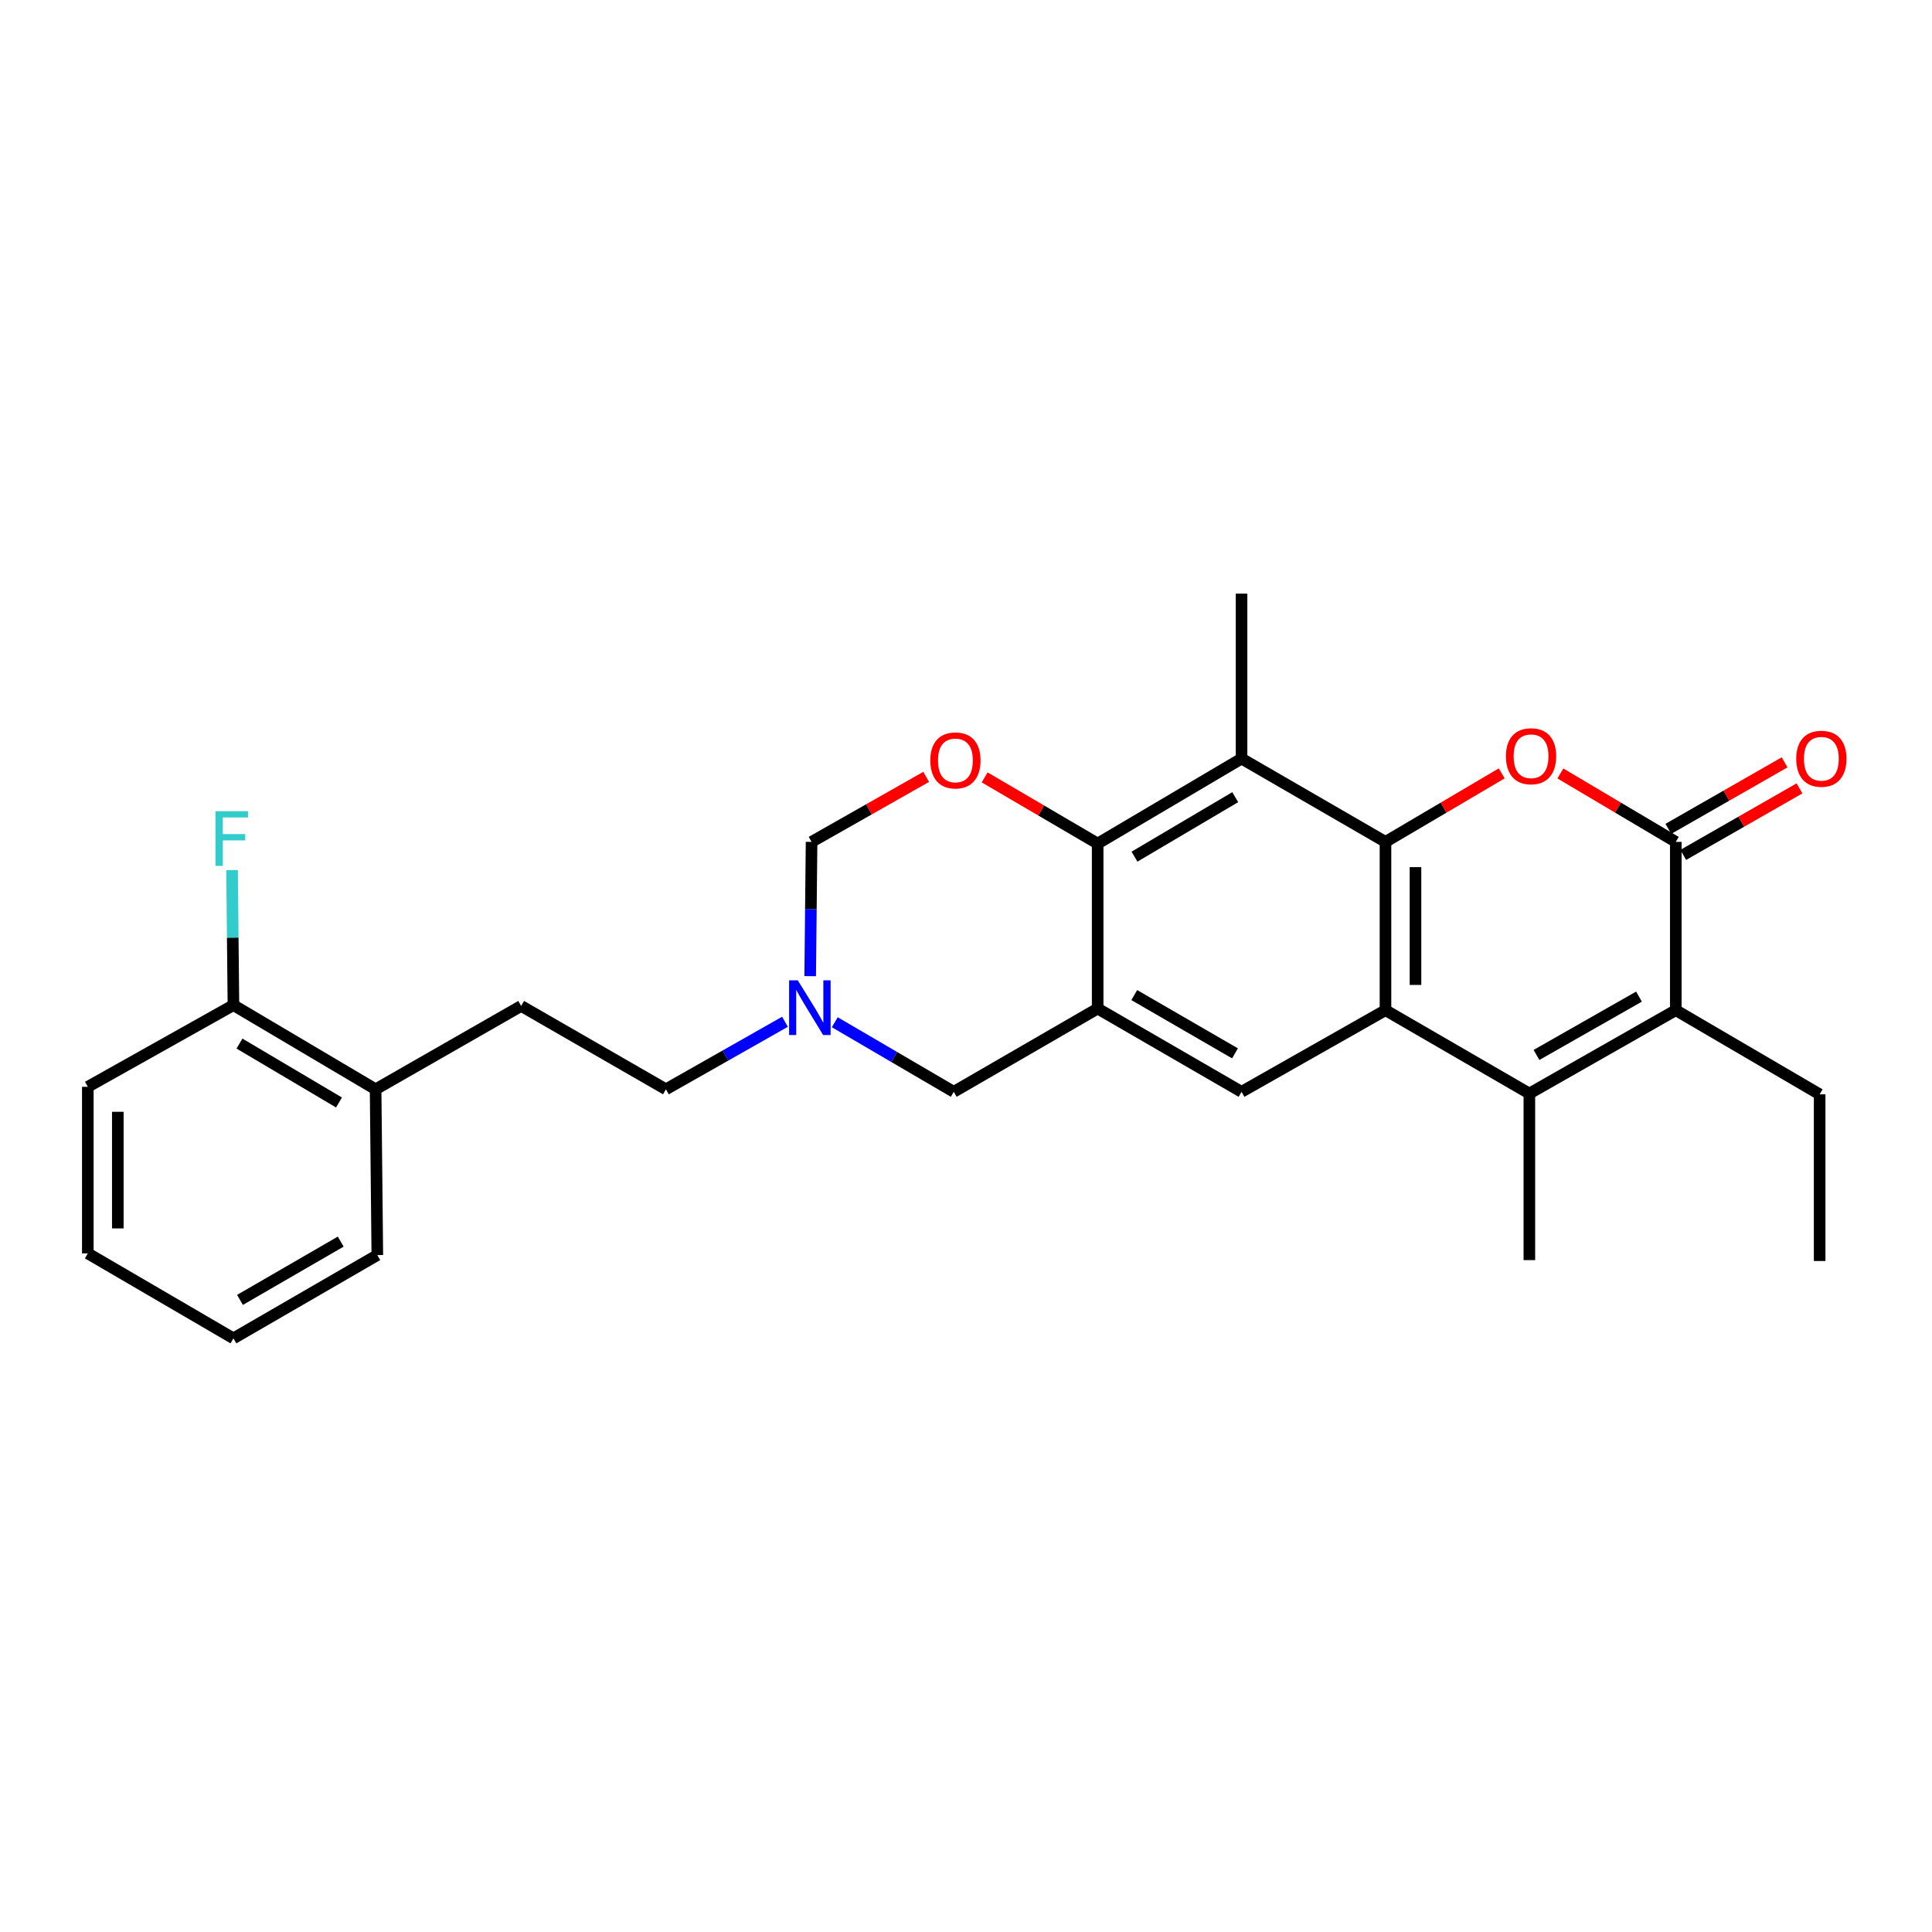 <?xml version='1.0' encoding='iso-8859-1'?>
<svg version='1.1' baseProfile='full'
              xmlns='http://www.w3.org/2000/svg'
                      xmlns:rdkit='http://www.rdkit.org/xml'
                      xmlns:xlink='http://www.w3.org/1999/xlink'
                  xml:space='preserve'
width='1000px' height='1000px' viewBox='0 0 1000 1000'>
<!-- END OF HEADER -->
<rect style='opacity:1.0;fill:#FFFFFF;stroke:none' width='1000' height='1000' x='0' y='0'> </rect>
<path class='bond-0' d='M 717.125,435.76 L 717.125,522.868' style='fill:none;fill-rule:evenodd;stroke:#000000;stroke-width:6px;stroke-linecap:butt;stroke-linejoin:miter;stroke-opacity:1' />
<path class='bond-0' d='M 732.653,448.826 L 732.653,509.802' style='fill:none;fill-rule:evenodd;stroke:#000000;stroke-width:6px;stroke-linecap:butt;stroke-linejoin:miter;stroke-opacity:1' />
<path class='bond-1' d='M 717.125,435.76 L 747.203,418.028' style='fill:none;fill-rule:evenodd;stroke:#000000;stroke-width:6px;stroke-linecap:butt;stroke-linejoin:miter;stroke-opacity:1' />
<path class='bond-1' d='M 747.203,418.028 L 777.281,400.296' style='fill:none;fill-rule:evenodd;stroke:#FF0000;stroke-width:6px;stroke-linecap:butt;stroke-linejoin:miter;stroke-opacity:1' />
<path class='bond-6' d='M 717.125,435.76 L 642.62,392.646' style='fill:none;fill-rule:evenodd;stroke:#000000;stroke-width:6px;stroke-linecap:butt;stroke-linejoin:miter;stroke-opacity:1' />
<path class='bond-2' d='M 717.125,522.868 L 791.596,566.009' style='fill:none;fill-rule:evenodd;stroke:#000000;stroke-width:6px;stroke-linecap:butt;stroke-linejoin:miter;stroke-opacity:1' />
<path class='bond-8' d='M 717.125,522.868 L 642.62,565.12' style='fill:none;fill-rule:evenodd;stroke:#000000;stroke-width:6px;stroke-linecap:butt;stroke-linejoin:miter;stroke-opacity:1' />
<path class='bond-3' d='M 807.645,400.341 L 837.516,418.05' style='fill:none;fill-rule:evenodd;stroke:#FF0000;stroke-width:6px;stroke-linecap:butt;stroke-linejoin:miter;stroke-opacity:1' />
<path class='bond-3' d='M 837.516,418.05 L 867.387,435.76' style='fill:none;fill-rule:evenodd;stroke:#000000;stroke-width:6px;stroke-linecap:butt;stroke-linejoin:miter;stroke-opacity:1' />
<path class='bond-18' d='M 791.596,566.009 L 791.596,652.229' style='fill:none;fill-rule:evenodd;stroke:#000000;stroke-width:6px;stroke-linecap:butt;stroke-linejoin:miter;stroke-opacity:1' />
<path class='bond-28' d='M 791.596,566.009 L 867.387,522.868' style='fill:none;fill-rule:evenodd;stroke:#000000;stroke-width:6px;stroke-linecap:butt;stroke-linejoin:miter;stroke-opacity:1' />
<path class='bond-28' d='M 795.284,546.043 L 848.337,515.845' style='fill:none;fill-rule:evenodd;stroke:#000000;stroke-width:6px;stroke-linecap:butt;stroke-linejoin:miter;stroke-opacity:1' />
<path class='bond-4' d='M 867.387,435.76 L 867.387,522.868' style='fill:none;fill-rule:evenodd;stroke:#000000;stroke-width:6px;stroke-linecap:butt;stroke-linejoin:miter;stroke-opacity:1' />
<path class='bond-13' d='M 871.243,442.498 L 901.329,425.282' style='fill:none;fill-rule:evenodd;stroke:#000000;stroke-width:6px;stroke-linecap:butt;stroke-linejoin:miter;stroke-opacity:1' />
<path class='bond-13' d='M 901.329,425.282 L 931.415,408.065' style='fill:none;fill-rule:evenodd;stroke:#FF0000;stroke-width:6px;stroke-linecap:butt;stroke-linejoin:miter;stroke-opacity:1' />
<path class='bond-13' d='M 863.531,429.021 L 893.617,411.805' style='fill:none;fill-rule:evenodd;stroke:#000000;stroke-width:6px;stroke-linecap:butt;stroke-linejoin:miter;stroke-opacity:1' />
<path class='bond-13' d='M 893.617,411.805 L 923.703,394.588' style='fill:none;fill-rule:evenodd;stroke:#FF0000;stroke-width:6px;stroke-linecap:butt;stroke-linejoin:miter;stroke-opacity:1' />
<path class='bond-20' d='M 867.387,522.868 L 941.849,566.423' style='fill:none;fill-rule:evenodd;stroke:#000000;stroke-width:6px;stroke-linecap:butt;stroke-linejoin:miter;stroke-opacity:1' />
<path class='bond-5' d='M 568.149,522.023 L 568.149,436.631' style='fill:none;fill-rule:evenodd;stroke:#000000;stroke-width:6px;stroke-linecap:butt;stroke-linejoin:miter;stroke-opacity:1' />
<path class='bond-11' d='M 568.149,522.023 L 493.661,565.12' style='fill:none;fill-rule:evenodd;stroke:#000000;stroke-width:6px;stroke-linecap:butt;stroke-linejoin:miter;stroke-opacity:1' />
<path class='bond-27' d='M 568.149,522.023 L 642.62,565.12' style='fill:none;fill-rule:evenodd;stroke:#000000;stroke-width:6px;stroke-linecap:butt;stroke-linejoin:miter;stroke-opacity:1' />
<path class='bond-27' d='M 587.097,515.048 L 639.227,545.216' style='fill:none;fill-rule:evenodd;stroke:#000000;stroke-width:6px;stroke-linecap:butt;stroke-linejoin:miter;stroke-opacity:1' />
<path class='bond-7' d='M 642.62,392.646 L 568.149,436.631' style='fill:none;fill-rule:evenodd;stroke:#000000;stroke-width:6px;stroke-linecap:butt;stroke-linejoin:miter;stroke-opacity:1' />
<path class='bond-7' d='M 639.346,412.613 L 587.216,443.403' style='fill:none;fill-rule:evenodd;stroke:#000000;stroke-width:6px;stroke-linecap:butt;stroke-linejoin:miter;stroke-opacity:1' />
<path class='bond-21' d='M 642.62,392.646 L 642.62,307.271' style='fill:none;fill-rule:evenodd;stroke:#000000;stroke-width:6px;stroke-linecap:butt;stroke-linejoin:miter;stroke-opacity:1' />
<path class='bond-9' d='M 568.149,436.631 L 538.903,419.501' style='fill:none;fill-rule:evenodd;stroke:#000000;stroke-width:6px;stroke-linecap:butt;stroke-linejoin:miter;stroke-opacity:1' />
<path class='bond-9' d='M 538.903,419.501 L 509.656,402.372' style='fill:none;fill-rule:evenodd;stroke:#FF0000;stroke-width:6px;stroke-linecap:butt;stroke-linejoin:miter;stroke-opacity:1' />
<path class='bond-12' d='M 479.383,402.1 L 449.726,418.93' style='fill:none;fill-rule:evenodd;stroke:#FF0000;stroke-width:6px;stroke-linecap:butt;stroke-linejoin:miter;stroke-opacity:1' />
<path class='bond-12' d='M 449.726,418.93 L 420.069,435.76' style='fill:none;fill-rule:evenodd;stroke:#000000;stroke-width:6px;stroke-linecap:butt;stroke-linejoin:miter;stroke-opacity:1' />
<path class='bond-10' d='M 419.35,505.261 L 419.71,470.51' style='fill:none;fill-rule:evenodd;stroke:#0000FF;stroke-width:6px;stroke-linecap:butt;stroke-linejoin:miter;stroke-opacity:1' />
<path class='bond-10' d='M 419.71,470.51 L 420.069,435.76' style='fill:none;fill-rule:evenodd;stroke:#000000;stroke-width:6px;stroke-linecap:butt;stroke-linejoin:miter;stroke-opacity:1' />
<path class='bond-17' d='M 406.3,528.871 L 375.492,546.344' style='fill:none;fill-rule:evenodd;stroke:#0000FF;stroke-width:6px;stroke-linecap:butt;stroke-linejoin:miter;stroke-opacity:1' />
<path class='bond-17' d='M 375.492,546.344 L 344.684,563.817' style='fill:none;fill-rule:evenodd;stroke:#000000;stroke-width:6px;stroke-linecap:butt;stroke-linejoin:miter;stroke-opacity:1' />
<path class='bond-29' d='M 432.078,529.108 L 462.869,547.114' style='fill:none;fill-rule:evenodd;stroke:#0000FF;stroke-width:6px;stroke-linecap:butt;stroke-linejoin:miter;stroke-opacity:1' />
<path class='bond-29' d='M 462.869,547.114 L 493.661,565.12' style='fill:none;fill-rule:evenodd;stroke:#000000;stroke-width:6px;stroke-linecap:butt;stroke-linejoin:miter;stroke-opacity:1' />
<path class='bond-14' d='M 194.414,563.817 L 269.756,520.677' style='fill:none;fill-rule:evenodd;stroke:#000000;stroke-width:6px;stroke-linecap:butt;stroke-linejoin:miter;stroke-opacity:1' />
<path class='bond-15' d='M 194.414,563.817 L 120.823,520.255' style='fill:none;fill-rule:evenodd;stroke:#000000;stroke-width:6px;stroke-linecap:butt;stroke-linejoin:miter;stroke-opacity:1' />
<path class='bond-15' d='M 175.465,570.645 L 123.952,540.151' style='fill:none;fill-rule:evenodd;stroke:#000000;stroke-width:6px;stroke-linecap:butt;stroke-linejoin:miter;stroke-opacity:1' />
<path class='bond-22' d='M 194.414,563.817 L 195.302,649.632' style='fill:none;fill-rule:evenodd;stroke:#000000;stroke-width:6px;stroke-linecap:butt;stroke-linejoin:miter;stroke-opacity:1' />
<path class='bond-19' d='M 120.823,520.255 L 120.469,485.302' style='fill:none;fill-rule:evenodd;stroke:#000000;stroke-width:6px;stroke-linecap:butt;stroke-linejoin:miter;stroke-opacity:1' />
<path class='bond-19' d='M 120.469,485.302 L 120.116,450.35' style='fill:none;fill-rule:evenodd;stroke:#33CCCC;stroke-width:6px;stroke-linecap:butt;stroke-linejoin:miter;stroke-opacity:1' />
<path class='bond-23' d='M 120.823,520.255 L 45.455,562.532' style='fill:none;fill-rule:evenodd;stroke:#000000;stroke-width:6px;stroke-linecap:butt;stroke-linejoin:miter;stroke-opacity:1' />
<path class='bond-16' d='M 269.756,520.677 L 344.684,563.817' style='fill:none;fill-rule:evenodd;stroke:#000000;stroke-width:6px;stroke-linecap:butt;stroke-linejoin:miter;stroke-opacity:1' />
<path class='bond-24' d='M 941.849,566.423 L 941.849,652.694' style='fill:none;fill-rule:evenodd;stroke:#000000;stroke-width:6px;stroke-linecap:butt;stroke-linejoin:miter;stroke-opacity:1' />
<path class='bond-26' d='M 195.302,649.632 L 120.823,692.729' style='fill:none;fill-rule:evenodd;stroke:#000000;stroke-width:6px;stroke-linecap:butt;stroke-linejoin:miter;stroke-opacity:1' />
<path class='bond-26' d='M 176.354,642.657 L 124.218,672.825' style='fill:none;fill-rule:evenodd;stroke:#000000;stroke-width:6px;stroke-linecap:butt;stroke-linejoin:miter;stroke-opacity:1' />
<path class='bond-30' d='M 45.455,562.532 L 45.455,648.752' style='fill:none;fill-rule:evenodd;stroke:#000000;stroke-width:6px;stroke-linecap:butt;stroke-linejoin:miter;stroke-opacity:1' />
<path class='bond-30' d='M 60.982,575.465 L 60.982,635.819' style='fill:none;fill-rule:evenodd;stroke:#000000;stroke-width:6px;stroke-linecap:butt;stroke-linejoin:miter;stroke-opacity:1' />
<path class='bond-25' d='M 45.455,648.752 L 120.823,692.729' style='fill:none;fill-rule:evenodd;stroke:#000000;stroke-width:6px;stroke-linecap:butt;stroke-linejoin:miter;stroke-opacity:1' />
<path  class='atom-2' d='M 779.467 391.423
Q 779.467 384.623, 782.827 380.823
Q 786.187 377.023, 792.467 377.023
Q 798.747 377.023, 802.107 380.823
Q 805.467 384.623, 805.467 391.423
Q 805.467 398.303, 802.067 402.223
Q 798.667 406.103, 792.467 406.103
Q 786.227 406.103, 782.827 402.223
Q 779.467 398.343, 779.467 391.423
M 792.467 402.903
Q 796.787 402.903, 799.107 400.023
Q 801.467 397.103, 801.467 391.423
Q 801.467 385.863, 799.107 383.063
Q 796.787 380.223, 792.467 380.223
Q 788.147 380.223, 785.787 383.023
Q 783.467 385.823, 783.467 391.423
Q 783.467 397.143, 785.787 400.023
Q 788.147 402.903, 792.467 402.903
' fill='#FF0000'/>
<path  class='atom-10' d='M 481.523 393.588
Q 481.523 386.788, 484.883 382.988
Q 488.243 379.188, 494.523 379.188
Q 500.803 379.188, 504.163 382.988
Q 507.523 386.788, 507.523 393.588
Q 507.523 400.468, 504.123 404.388
Q 500.723 408.268, 494.523 408.268
Q 488.283 408.268, 484.883 404.388
Q 481.523 400.508, 481.523 393.588
M 494.523 405.068
Q 498.843 405.068, 501.163 402.188
Q 503.523 399.268, 503.523 393.588
Q 503.523 388.028, 501.163 385.228
Q 498.843 382.388, 494.523 382.388
Q 490.203 382.388, 487.843 385.188
Q 485.523 387.988, 485.523 393.588
Q 485.523 399.308, 487.843 402.188
Q 490.203 405.068, 494.523 405.068
' fill='#FF0000'/>
<path  class='atom-11' d='M 412.921 507.406
L 422.201 522.406
Q 423.121 523.886, 424.601 526.566
Q 426.081 529.246, 426.161 529.406
L 426.161 507.406
L 429.921 507.406
L 429.921 535.726
L 426.041 535.726
L 416.081 519.326
Q 414.921 517.406, 413.681 515.206
Q 412.481 513.006, 412.121 512.326
L 412.121 535.726
L 408.441 535.726
L 408.441 507.406
L 412.921 507.406
' fill='#0000FF'/>
<path  class='atom-14' d='M 929.729 392.726
Q 929.729 385.926, 933.089 382.126
Q 936.449 378.326, 942.729 378.326
Q 949.009 378.326, 952.369 382.126
Q 955.729 385.926, 955.729 392.726
Q 955.729 399.606, 952.329 403.526
Q 948.929 407.406, 942.729 407.406
Q 936.489 407.406, 933.089 403.526
Q 929.729 399.646, 929.729 392.726
M 942.729 404.206
Q 947.049 404.206, 949.369 401.326
Q 951.729 398.406, 951.729 392.726
Q 951.729 387.166, 949.369 384.366
Q 947.049 381.526, 942.729 381.526
Q 938.409 381.526, 936.049 384.326
Q 933.729 387.126, 933.729 392.726
Q 933.729 398.446, 936.049 401.326
Q 938.409 404.206, 942.729 404.206
' fill='#FF0000'/>
<path  class='atom-20' d='M 111.531 419.875
L 128.371 419.875
L 128.371 423.115
L 115.331 423.115
L 115.331 431.715
L 126.931 431.715
L 126.931 434.995
L 115.331 434.995
L 115.331 448.195
L 111.531 448.195
L 111.531 419.875
' fill='#33CCCC'/>
</svg>
